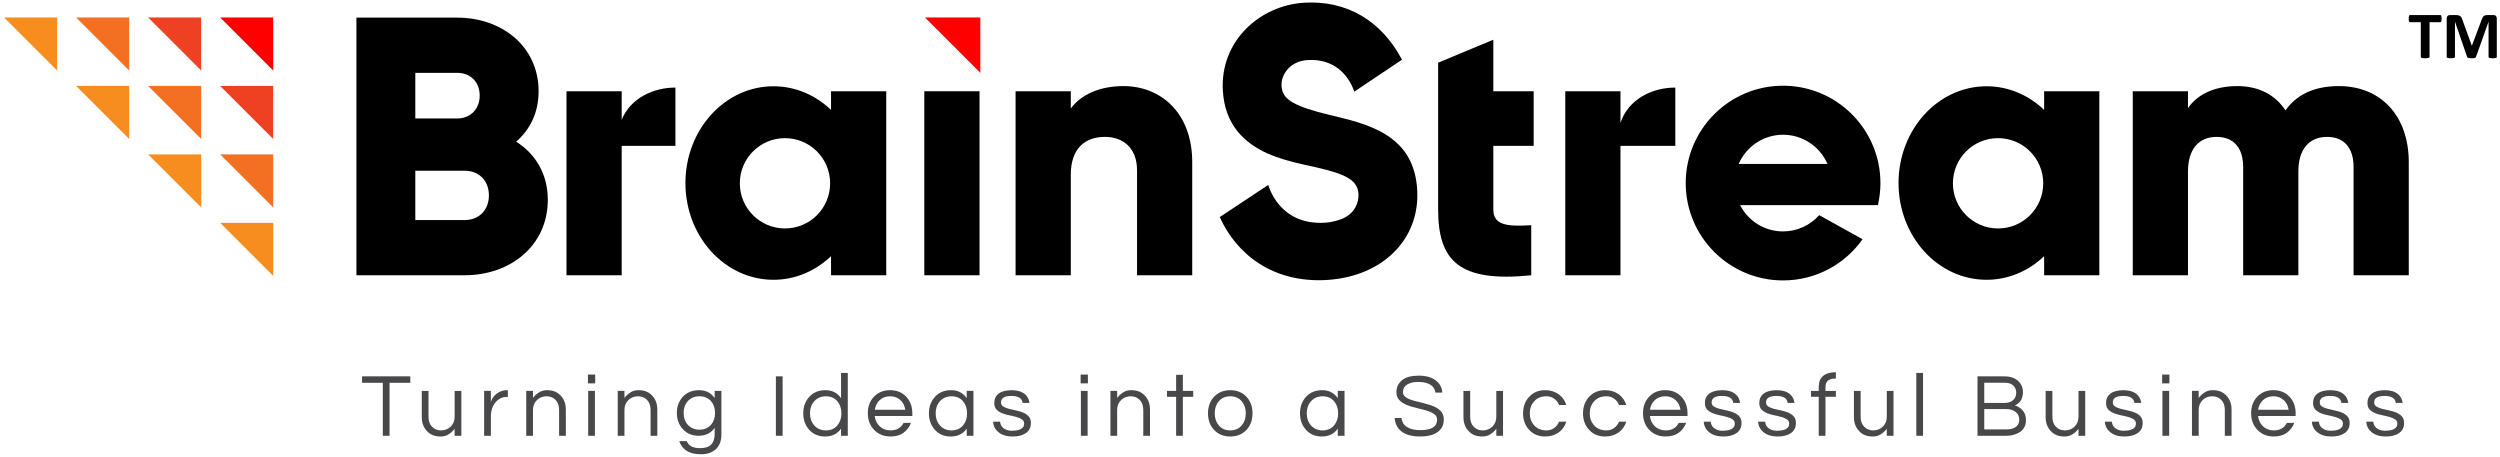 <?xml version="1.0" encoding="utf-8"?>
<!-- Generator: Adobe Illustrator 16.0.0, SVG Export Plug-In . SVG Version: 6.00 Build 0)  -->
<!DOCTYPE svg PUBLIC "-//W3C//DTD SVG 1.1//EN" "http://www.w3.org/Graphics/SVG/1.1/DTD/svg11.dtd">
<svg version="1.1" id="Layer_1" xmlns="http://www.w3.org/2000/svg" xmlns:xlink="http://www.w3.org/1999/xlink" x="0px" y="0px"
	 width="514.25px" height="94px" viewBox="159.07 242.763 514.25 94" enable-background="new 159.07 242.763 514.25 94"
	 xml:space="preserve">
<g>
	<g>
		<g>
			<path d="M466.246,250.934l-11.354,4.727v5.872v10.902v13.398c0,10.598,4.314,15.066,19.152,13.553v-10.297
				c-4.996,0.303-7.799,0-7.799-3.256v-13.068h8.3v-11.232h-8.3L466.246,250.934L466.246,250.934z"/>
			<path d="M640.176,260.472c-5.374,0-8.856,1.969-10.977,4.995c-2.12-3.177-5.45-4.995-9.917-4.995
				c-5.072,0-8.404,1.969-10.146,4.541v-3.48h-11.355v37.853h11.355v-21.351c0-4.468,2.119-7.113,5.906-7.113
				c3.633,0,5.448,2.418,5.448,6.205v22.259h11.355v-21.351c0-4.468,2.12-7.113,5.905-7.113c3.633,0,5.451,2.418,5.451,6.205v22.259
				h11.354v-23.243C654.56,266.68,648.883,260.472,640.176,260.472z"/>
			<path d="M525.839,260.396c-11.062,0-20.016,8.976-20.016,20.033c0,11.044,8.954,20.017,20.016,20.017
				c6.758,0,12.741-3.341,16.359-8.476l-8.918-4.948c-1.829,2.05-4.486,3.341-7.441,3.341c-3.858,0-7.2-2.194-8.827-5.408h28.344
				c0.332-1.459,0.519-2.972,0.519-4.525c0-1.347-0.13-2.676-0.388-3.95C543.639,267.302,535.55,260.396,525.839,260.396z
				 M516.718,276.479c1.532-3.527,5.04-6.001,9.121-6.001c4.099,0,7.607,2.474,9.14,6.001H516.718z"/>
			<path d="M579.547,265.367c-3.176-3.02-7.307-4.86-11.838-4.86c-10.007,0-18.112,8.919-18.112,19.904
				c0,11.005,8.105,19.904,18.112,19.904c4.531,0,8.662-1.836,11.838-4.854v3.923h11.355v-37.853h-11.355V265.367z M570.073,289.756
				c-5.134,0-9.288-4.155-9.288-9.289c0-5.133,4.154-9.287,9.288-9.287s9.288,4.154,9.288,9.287
				C579.361,285.601,575.207,289.756,570.073,289.756z"/>
			<path d="M492.402,268.057v-6.524h-11.355v37.853h11.355v-17.108v-9.512h11.28v-11.989
				C498.981,260.775,493.995,263.132,492.402,268.057z"/>
			<path d="M436.87,267.483c-1.412-0.397-2.875-0.734-4.283-1.074c-0.845-0.209-1.615-0.402-2.331-0.6
				c-0.019,0.002-0.019,0.002-0.034,0.002c-6.281-1.747-7.408-3.236-7.541-5.411c-0.128-2.119,1.583-5.052,5.36-5.28
				c4.773-0.286,7.328,2.264,8.58,4.299c0.604,0.983,0.908,1.85,1.006,2.209l9.834-6.585c-4.287-8.098-11.431-12.241-20.13-11.719
				c-9.142,0.552-17.335,7.906-16.722,18.101c0.42,6.967,4.306,10.708,9.268,12.946c2.281,0.991,4.764,1.676,7.273,2.226
				c8.058,1.715,11.157,2.803,11.354,6.047c0.091,1.531-0.541,3.912-3.301,5.102c-0.572,0.248-1.954,0.729-3.609,0.829
				c-9.488,0.572-11.598-7.683-11.64-7.773l-9.981,6.614c3.417,7.6,10.899,13.606,22.016,12.938
				c11.479-0.693,19.212-8.374,18.597-18.583C450.027,272.52,443.681,269.383,436.87,267.483z"/>
		</g>
		<polyline fill="#FF0000" points="360.725,257.749 360.725,246.354 349.329,246.354 		"/>
		<polyline fill="#F78D1E" points="170.825,257.271 170.825,246.354 159.907,246.354 		"/>
		<polyline fill="#F37023" points="185.644,257.271 185.644,246.354 174.726,246.354 		"/>
		<polyline fill="#EE4123" points="200.455,257.271 200.455,246.354 189.538,246.354 		"/>
		<polyline fill="#FF0000" points="215.269,257.271 215.269,246.354 204.352,246.354 		"/>
		<polyline fill="#F78D1E" points="185.644,271.353 185.644,260.437 174.726,260.437 		"/>
		<polyline fill="#F37023" points="200.455,271.353 200.455,260.437 189.538,260.437 		"/>
		<polyline fill="#EE4123" points="215.269,271.353 215.269,260.437 204.352,260.437 		"/>
		<polyline fill="#F78D1E" points="200.455,285.436 200.455,274.518 189.538,274.518 		"/>
		<polyline fill="#F37023" points="215.269,285.436 215.269,274.518 204.352,274.518 		"/>
		<polyline fill="#F78D1E" points="204.352,288.6 215.269,288.6 215.269,299.517 		"/>
		<g>
			<rect x="349.2" y="261.532" width="11.357" height="37.853"/>
			<path d="M390.157,260.472c-4.998,0-8.781,1.818-10.826,4.617v-3.557h-11.356v37.853h11.356v-20.669
				c0-5.377,2.876-7.795,7.04-7.795c3.635,0,6.587,2.191,6.587,6.887v21.577h11.354v-23.243
				C404.313,265.921,397.803,260.472,390.157,260.472z"/>
			<path d="M330.014,265.367c-3.176-3.021-7.307-4.86-11.838-4.86c-10.007,0-18.112,8.919-18.112,19.904
				c0,11.005,8.105,19.904,18.112,19.904c4.531,0,8.662-1.836,11.838-4.854v3.923h11.356v-37.853h-11.356V265.367z M320.54,289.756
				c-5.134,0-9.288-4.155-9.288-9.289c0-5.133,4.154-9.287,9.288-9.287s9.288,4.154,9.288,9.287
				C329.828,285.601,325.674,289.756,320.54,289.756z"/>
			<path d="M286.953,267.4v-5.868h-11.356v37.853h11.356v-17.108v-9.512h11.049v-11.989
				C293.514,260.775,288.761,262.92,286.953,267.4z"/>
			<path d="M265.243,271.904c2.874-2.499,4.616-5.983,4.616-10.372c0-9.159-7.494-15.142-16.729-15.142h-20.743v52.994h22.258
				c9.463,0,17.107-6.135,17.107-15.521C271.752,278.489,269.178,274.4,265.243,271.904z M244.5,257.746h8.63
				c2.8,0,4.617,1.969,4.617,4.694c0,2.724-1.893,4.693-4.617,4.693h-8.63V257.746z M254.645,288.027H244.5v-10.145h10.145
				c3.027,0,4.994,2.122,4.994,5.071C259.639,285.907,257.672,288.027,254.645,288.027z"/>
		</g>
		<g>
			<path fill="#48484A" d="M243.466,321.509h-4.265v10.896h-1.385v-10.896h-4.266v-1.328h9.915L243.466,321.509L243.466,321.509z"/>
			<path fill="#48484A" d="M252.587,332.403v-1.44c-0.332,0.443-0.738,0.818-1.218,1.127c-0.481,0.309-1.028,0.461-1.644,0.461
				c-0.616,0-1.146-0.086-1.588-0.259c-0.443-0.172-0.831-0.431-1.163-0.775c-0.765-0.751-1.146-1.741-1.146-2.973v-5.373h1.385
				v5.336c0,0.851,0.24,1.526,0.721,2.031c0.479,0.504,1.102,0.758,1.864,0.758c0.775,0,1.435-0.26,1.977-0.775
				c0.541-0.529,0.812-1.206,0.812-2.031v-5.317h1.385v9.232L252.587,332.403L252.587,332.403z"/>
			<path fill="#48484A" d="M263.536,323.022v1.386h-0.166c-0.997,0-1.81,0.398-2.438,1.2c-0.591,0.763-0.886,1.674-0.886,2.731
				v4.063h-1.386v-9.232h1.386v2.271c0.295-0.961,0.935-1.668,1.92-2.124c0.406-0.196,0.898-0.296,1.477-0.296H263.536z"/>
			<path fill="#48484A" d="M268.706,323.171v1.44c0.332-0.444,0.738-0.819,1.219-1.126c0.479-0.31,1.027-0.464,1.644-0.464
				c0.615,0,1.144,0.088,1.587,0.261c0.444,0.172,0.831,0.431,1.163,0.773c0.764,0.751,1.146,1.743,1.146,2.974v5.374h-1.386v-5.337
				c0-0.85-0.239-1.525-0.72-2.03c-0.479-0.505-1.102-0.757-1.864-0.757c-0.776,0-1.434,0.258-1.976,0.773
				c-0.542,0.529-0.813,1.207-0.813,2.031v5.318h-1.386v-9.232L268.706,323.171L268.706,323.171z"/>
			<path fill="#48484A" d="M281.501,319.811v1.811h-1.495v-1.811H281.501z M280.062,323.171h1.384v9.232h-1.384V323.171z"/>
			<path fill="#48484A" d="M287.521,323.171v1.44c0.332-0.444,0.738-0.819,1.219-1.126c0.479-0.31,1.027-0.464,1.644-0.464
				c0.615,0,1.144,0.088,1.588,0.261c0.443,0.172,0.83,0.431,1.163,0.773c0.763,0.751,1.145,1.743,1.145,2.974v5.374h-1.385v-5.337
				c0-0.85-0.24-1.525-0.721-2.03c-0.479-0.505-1.102-0.757-1.864-0.757c-0.775,0-1.434,0.258-1.976,0.773
				c-0.542,0.529-0.813,1.207-0.813,2.031v5.318h-1.386v-9.232L287.521,323.171L287.521,323.171z"/>
			<path fill="#48484A" d="M306.076,324.648v-1.479h1.385v8.955c0,1.329-0.378,2.342-1.135,3.037
				c-0.758,0.695-1.776,1.043-3.056,1.043s-2.28-0.246-3.001-0.738c-0.72-0.492-1.209-1.145-1.468-1.957h1.532
				c0.395,0.96,1.293,1.44,2.696,1.44c1.07,0,1.847-0.246,2.326-0.739c0.48-0.492,0.72-1.218,0.72-2.179v-1.274
				c-0.75,1.098-1.852,1.646-3.305,1.646c-1.329,0-2.412-0.456-3.25-1.367c-0.812-0.886-1.219-1.994-1.219-3.323
				s0.407-2.438,1.219-3.323c0.838-0.909,1.955-1.366,3.352-1.366S305.338,323.565,306.076,324.648z M302.956,331.147
				c0.505,0,0.954-0.091,1.349-0.269c0.394-0.179,0.731-0.422,1.015-0.729c0.555-0.641,0.831-1.452,0.831-2.438
				c0-0.984-0.276-1.797-0.831-2.438c-0.603-0.664-1.391-0.996-2.363-0.996c-0.997,0-1.797,0.332-2.4,0.996
				c-0.579,0.652-0.867,1.466-0.867,2.438c0,0.973,0.288,1.786,0.867,2.438C301.159,330.814,301.959,331.147,302.956,331.147z"/>
			<path fill="#48484A" d="M320.055,332.403h-1.386V320.18h1.386V332.403z"/>
			<path fill="#48484A" d="M332.074,330.926c-0.738,1.083-1.84,1.625-3.305,1.625c-1.33,0-2.413-0.461-3.25-1.385
				c-0.813-0.911-1.219-2.037-1.219-3.379s0.406-2.468,1.219-3.379c0.837-0.923,1.951-1.386,3.342-1.386
				c1.392,0,2.462,0.549,3.213,1.644v-5.188h1.385v12.925h-1.385V330.926L332.074,330.926z M328.954,331.296
				c0.997,0,1.784-0.346,2.363-1.035c0.554-0.651,0.831-1.477,0.831-2.474s-0.277-1.822-0.831-2.476
				c-0.579-0.688-1.366-1.032-2.363-1.032c-0.985,0-1.785,0.345-2.4,1.032c-0.579,0.652-0.868,1.479-0.868,2.476
				s0.289,1.821,0.868,2.474C327.169,330.95,327.969,331.296,328.954,331.296z"/>
			<path fill="#48484A" d="M342.267,331.296c1.243,0,2.136-0.518,2.677-1.553h1.515c-0.32,0.839-0.828,1.515-1.523,2.032
				c-0.696,0.517-1.591,0.774-2.687,0.774c-1.392,0-2.523-0.461-3.397-1.385c-0.85-0.898-1.274-2.024-1.274-3.379
				c0-1.366,0.406-2.492,1.219-3.379c0.861-0.923,1.981-1.386,3.36-1.386c1.379,0,2.499,0.463,3.36,1.386
				c0.813,0.887,1.219,2.013,1.219,3.379v0.554H339c0.099,0.851,0.437,1.551,1.016,2.104
				C340.604,331.012,341.355,331.296,342.267,331.296z M342.155,324.279c-0.849,0-1.563,0.265-2.142,0.793
				c-0.542,0.506-0.874,1.164-0.997,1.977h6.277c-0.123-0.813-0.455-1.471-0.997-1.977
				C343.719,324.544,343.005,324.279,342.155,324.279z"/>
			<path fill="#48484A" d="M357.924,330.926c-0.738,1.083-1.84,1.625-3.305,1.625c-1.33,0-2.413-0.461-3.25-1.385
				c-0.813-0.911-1.219-2.037-1.219-3.379s0.406-2.468,1.219-3.379c0.837-0.923,1.951-1.386,3.342-1.386
				c1.392,0,2.462,0.549,3.213,1.644v-1.495h1.385v9.232h-1.385V330.926L357.924,330.926z M354.804,331.296
				c0.997,0,1.784-0.346,2.363-1.035c0.554-0.651,0.831-1.477,0.831-2.474s-0.277-1.822-0.831-2.476
				c-0.579-0.688-1.366-1.032-2.363-1.032c-0.985,0-1.785,0.345-2.4,1.032c-0.579,0.652-0.868,1.479-0.868,2.476
				s0.289,1.821,0.868,2.474C353.019,330.95,353.818,331.296,354.804,331.296z"/>
			<path fill="#48484A" d="M369.427,325.645c-0.124-0.96-0.896-1.438-2.317-1.438c-1.421,0-2.133,0.443-2.133,1.329
				c0,0.369,0.151,0.648,0.453,0.841c0.301,0.19,0.68,0.347,1.135,0.471c0.456,0.123,0.951,0.236,1.486,0.343
				c0.536,0.104,1.031,0.252,1.486,0.441c0.456,0.191,0.834,0.453,1.136,0.784c0.302,0.333,0.452,0.788,0.452,1.366
				c0,0.898-0.339,1.586-1.015,2.06c-0.678,0.475-1.595,0.711-2.752,0.711c-1.23,0-2.209-0.308-2.936-0.923
				c-0.665-0.542-1.022-1.25-1.071-2.124h1.44c0.086,0.851,0.566,1.422,1.44,1.718c0.32,0.1,0.637,0.147,0.951,0.147
				c0.313,0,0.605-0.02,0.877-0.056c0.271-0.037,0.535-0.104,0.794-0.203c0.59-0.233,0.886-0.635,0.886-1.2
				c0-0.381-0.15-0.674-0.452-0.877c-0.302-0.204-0.681-0.369-1.136-0.498c-0.455-0.13-0.95-0.246-1.486-0.352
				c-0.535-0.104-1.03-0.25-1.486-0.435c-0.455-0.185-0.834-0.438-1.135-0.758c-0.303-0.319-0.452-0.764-0.452-1.329
				c0-0.836,0.304-1.485,0.913-1.948c0.609-0.461,1.511-0.691,2.705-0.691c1.132,0,2.024,0.271,2.678,0.813
				c0.541,0.455,0.854,1.059,0.941,1.809H369.427L369.427,325.645z"/>
			<path fill="#48484A" d="M382.85,319.811v1.811h-1.495v-1.811H382.85z M381.41,323.171h1.384v9.232h-1.384V323.171z"/>
			<path fill="#48484A" d="M388.868,323.171v1.44c0.333-0.444,0.739-0.819,1.22-1.126c0.479-0.31,1.027-0.464,1.643-0.464
				c0.616,0,1.145,0.088,1.588,0.261c0.443,0.172,0.831,0.431,1.164,0.773c0.763,0.751,1.145,1.743,1.145,2.974v5.374h-1.385v-5.337
				c0-0.85-0.24-1.525-0.721-2.03c-0.479-0.505-1.102-0.757-1.865-0.757c-0.774,0-1.434,0.258-1.975,0.773
				c-0.542,0.529-0.813,1.207-0.813,2.031v5.318h-1.384v-9.232L388.868,323.171L388.868,323.171z"/>
			<path fill="#48484A" d="M401,332.403v-8.015h-1.884v-1.219H401v-3.305h1.385v3.305h2.123v1.219h-2.123v8.015H401z"/>
			<path fill="#48484A" d="M412.134,323.022c1.379,0,2.499,0.463,3.36,1.386c0.813,0.887,1.219,2.013,1.219,3.379
				s-0.406,2.493-1.219,3.379c-0.861,0.924-1.981,1.385-3.36,1.385s-2.499-0.461-3.359-1.385c-0.813-0.886-1.22-2.013-1.22-3.379
				s0.406-2.492,1.22-3.379C409.635,323.485,410.755,323.022,412.134,323.022z M412.134,331.296c0.997,0,1.784-0.346,2.363-1.035
				c0.554-0.651,0.831-1.477,0.831-2.474s-0.277-1.822-0.831-2.476c-0.579-0.688-1.366-1.032-2.363-1.032s-1.785,0.345-2.362,1.032
				c-0.556,0.652-0.831,1.479-0.831,2.476s0.275,1.821,0.831,2.474C410.349,330.95,411.137,331.296,412.134,331.296z"/>
			<path fill="#48484A" d="M434.253,330.926c-0.737,1.083-1.84,1.625-3.305,1.625c-1.329,0-2.413-0.461-3.249-1.385
				c-0.813-0.911-1.219-2.037-1.219-3.379s0.405-2.468,1.219-3.379c0.836-0.923,1.95-1.386,3.342-1.386
				c1.391,0,2.462,0.549,3.212,1.644v-1.495h1.386v9.232h-1.386V330.926L434.253,330.926z M431.133,331.296
				c0.997,0,1.785-0.346,2.364-1.035c0.554-0.651,0.83-1.477,0.83-2.474s-0.276-1.822-0.83-2.476
				c-0.579-0.688-1.367-1.032-2.364-1.032c-0.983,0-1.785,0.345-2.399,1.032c-0.578,0.652-0.867,1.479-0.867,2.476
				s0.289,1.821,0.867,2.474C429.348,330.95,430.148,331.296,431.133,331.296z"/>
			<path fill="#48484A" d="M448.249,322.054c-0.234,0.203-0.392,0.429-0.471,0.674c-0.081,0.246-0.12,0.509-0.12,0.785
				c0,0.277,0.12,0.532,0.358,0.768c0.24,0.232,0.559,0.431,0.952,0.591s0.843,0.301,1.349,0.425
				c0.504,0.123,1.018,0.248,1.542,0.378c0.521,0.129,1.035,0.277,1.541,0.443c0.505,0.166,0.953,0.378,1.348,0.637
				c0.874,0.554,1.312,1.312,1.312,2.271c0,1.145-0.429,2.018-1.283,2.621s-2.04,0.904-3.555,0.904
				c-1.711,0-3.017-0.355-3.915-1.071c-0.8-0.64-1.255-1.551-1.364-2.731h1.438c0.049,0.838,0.456,1.478,1.219,1.92
				c0.665,0.382,1.545,0.572,2.642,0.572c2.29,0,3.435-0.721,3.435-2.16c0-0.491-0.207-0.879-0.618-1.162
				c-0.413-0.284-0.931-0.518-1.552-0.703c-0.621-0.185-1.293-0.354-2.013-0.516s-1.392-0.367-2.014-0.619
				c-0.621-0.253-1.139-0.585-1.551-0.997c-0.413-0.413-0.618-0.97-0.618-1.671c0-0.997,0.382-1.811,1.146-2.438
				c0.763-0.628,1.914-0.94,3.453-0.94c1.551,0,2.751,0.356,3.601,1.069c0.774,0.629,1.188,1.436,1.237,2.421h-1.422
				c-0.124-1.011-0.775-1.683-1.957-2.015c-0.42-0.123-0.939-0.185-1.562-0.185s-1.145,0.07-1.569,0.212
				C448.813,321.679,448.482,321.851,448.249,322.054z"/>
			<path fill="#48484A" d="M466.861,332.403v-1.44c-0.333,0.443-0.739,0.818-1.22,1.127c-0.479,0.309-1.027,0.461-1.645,0.461
				c-0.615,0-1.146-0.086-1.587-0.259c-0.443-0.172-0.831-0.431-1.163-0.775c-0.764-0.751-1.146-1.741-1.146-2.973v-5.373h1.386
				v5.336c0,0.851,0.239,1.526,0.721,2.031c0.479,0.504,1.102,0.758,1.864,0.758c0.774,0,1.435-0.26,1.976-0.775
				c0.542-0.529,0.813-1.206,0.813-2.031v-5.317h1.384v9.232L466.861,332.403L466.861,332.403z"/>
			<path fill="#48484A" d="M477.201,331.296c0.59,0,1.113-0.167,1.567-0.5c0.456-0.331,0.788-0.763,0.998-1.292h1.495
				c-0.283,0.911-0.8,1.645-1.551,2.197c-0.788,0.565-1.724,0.85-2.807,0.85c-1.354,0-2.456-0.461-3.306-1.385
				c-0.824-0.898-1.236-2.024-1.236-3.379c0-1.355,0.412-2.48,1.236-3.379c0.85-0.923,1.95-1.386,3.306-1.386
				c1.083,0,2.019,0.282,2.807,0.851c0.751,0.554,1.268,1.286,1.551,2.196h-1.495c-0.21-0.528-0.542-0.96-0.998-1.292
				c-0.454-0.333-0.979-0.498-1.567-0.498c-0.592,0-1.093,0.092-1.505,0.275c-0.413,0.186-0.762,0.438-1.044,0.758
				c-0.604,0.664-0.904,1.489-0.904,2.475s0.301,1.81,0.904,2.474C475.268,330.95,476.117,331.296,477.201,331.296z"/>
			<path fill="#48484A" d="M489.534,331.296c0.591,0,1.114-0.167,1.568-0.5c0.455-0.331,0.788-0.763,0.997-1.292h1.496
				c-0.282,0.911-0.801,1.645-1.552,2.197c-0.787,0.565-1.724,0.85-2.807,0.85c-1.354,0-2.455-0.461-3.306-1.385
				c-0.824-0.898-1.236-2.024-1.236-3.379c0-1.355,0.412-2.48,1.236-3.379c0.851-0.923,1.951-1.386,3.306-1.386
				c1.083,0,2.02,0.282,2.807,0.851c0.751,0.554,1.27,1.286,1.552,2.196H492.1c-0.209-0.528-0.542-0.96-0.997-1.292
				c-0.454-0.333-0.979-0.498-1.568-0.498s-1.093,0.092-1.505,0.275c-0.413,0.186-0.761,0.438-1.043,0.758
				c-0.604,0.664-0.905,1.489-0.905,2.475s0.302,1.81,0.905,2.474C487.602,330.95,488.451,331.296,489.534,331.296z"/>
			<path fill="#48484A" d="M501.721,331.296c1.243,0,2.136-0.518,2.679-1.553h1.514c-0.32,0.839-0.828,1.515-1.523,2.032
				c-0.694,0.517-1.592,0.774-2.687,0.774c-1.393,0-2.523-0.461-3.397-1.385c-0.85-0.898-1.273-2.024-1.273-3.379
				c0-1.366,0.406-2.492,1.219-3.379c0.861-0.923,1.982-1.386,3.36-1.386c1.379,0,2.499,0.463,3.359,1.386
				c0.813,0.887,1.22,2.013,1.22,3.379v0.554h-7.736c0.099,0.851,0.438,1.551,1.016,2.104
				C500.059,331.012,500.81,331.296,501.721,331.296z M501.609,324.279c-0.851,0-1.563,0.265-2.143,0.793
				c-0.542,0.506-0.874,1.164-0.997,1.977h6.278c-0.123-0.813-0.456-1.471-0.997-1.977
				C503.173,324.544,502.459,324.279,501.609,324.279z"/>
			<path fill="#48484A" d="M515.605,325.645c-0.123-0.96-0.896-1.438-2.316-1.438c-1.422,0-2.133,0.443-2.133,1.329
				c0,0.369,0.149,0.648,0.452,0.841c0.302,0.19,0.68,0.347,1.136,0.471c0.455,0.123,0.95,0.236,1.486,0.343
				c0.534,0.104,1.029,0.252,1.485,0.441c0.455,0.191,0.834,0.453,1.136,0.784c0.302,0.333,0.452,0.788,0.452,1.366
				c0,0.898-0.339,1.586-1.016,2.06c-0.678,0.475-1.594,0.711-2.751,0.711c-1.231,0-2.21-0.308-2.938-0.923
				c-0.663-0.542-1.021-1.25-1.069-2.124h1.438c0.087,0.851,0.566,1.422,1.44,1.718c0.32,0.1,0.638,0.147,0.951,0.147
				c0.313,0,0.605-0.02,0.877-0.056c0.271-0.037,0.536-0.104,0.794-0.203c0.591-0.233,0.887-0.635,0.887-1.2
				c0-0.381-0.15-0.674-0.452-0.877c-0.302-0.204-0.681-0.369-1.137-0.498c-0.455-0.13-0.95-0.246-1.485-0.352
				c-0.536-0.104-1.03-0.25-1.485-0.435c-0.456-0.185-0.834-0.438-1.137-0.758c-0.302-0.319-0.452-0.764-0.452-1.329
				c0-0.836,0.306-1.485,0.914-1.948c0.608-0.461,1.511-0.691,2.704-0.691c1.134,0,2.024,0.271,2.679,0.813
				c0.541,0.455,0.854,1.059,0.94,1.809H515.605L515.605,325.645z"/>
			<path fill="#48484A" d="M526.795,325.645c-0.123-0.96-0.896-1.438-2.317-1.438s-2.133,0.443-2.133,1.329
				c0,0.369,0.15,0.648,0.452,0.841c0.302,0.19,0.682,0.347,1.136,0.471c0.455,0.123,0.951,0.236,1.486,0.343
				c0.535,0.104,1.031,0.252,1.486,0.441c0.455,0.191,0.834,0.453,1.136,0.784c0.302,0.333,0.452,0.788,0.452,1.366
				c0,0.898-0.339,1.586-1.017,2.06c-0.677,0.475-1.594,0.711-2.75,0.711c-1.231,0-2.211-0.308-2.937-0.923
				c-0.665-0.542-1.021-1.25-1.071-2.124h1.44c0.086,0.851,0.565,1.422,1.44,1.718c0.318,0.1,0.637,0.147,0.949,0.147
				c0.314,0,0.606-0.02,0.877-0.056c0.271-0.037,0.536-0.104,0.794-0.203c0.593-0.233,0.888-0.635,0.888-1.2
				c0-0.381-0.151-0.674-0.452-0.877c-0.302-0.204-0.681-0.369-1.136-0.498c-0.456-0.13-0.951-0.246-1.486-0.352
				c-0.536-0.104-1.031-0.25-1.486-0.435s-0.834-0.438-1.136-0.758s-0.452-0.764-0.452-1.329c0-0.836,0.305-1.485,0.914-1.948
				c0.609-0.461,1.511-0.691,2.705-0.691c1.132,0,2.024,0.271,2.677,0.813c0.542,0.455,0.855,1.059,0.942,1.809H526.795
				L526.795,325.645z"/>
			<path fill="#48484A" d="M536.525,320.642c-0.652,0-1.143,0.146-1.469,0.435s-0.488,0.754-0.488,1.395v0.701h2.142v1.219h-2.142
				v8.015h-1.386v-8.015h-1.588v-1.219h1.588v-0.813c0-1.01,0.303-1.767,0.904-2.271c0.604-0.504,1.44-0.757,2.511-0.757h0.111
				v1.312L536.525,320.642L536.525,320.642z"/>
			<path fill="#48484A" d="M547.18,332.403v-1.44c-0.333,0.443-0.738,0.818-1.219,1.127c-0.479,0.309-1.028,0.461-1.645,0.461
				c-0.615,0-1.146-0.086-1.588-0.259c-0.442-0.172-0.83-0.431-1.162-0.775c-0.765-0.751-1.146-1.741-1.146-2.973v-5.373h1.385
				v5.336c0,0.851,0.24,1.526,0.722,2.031c0.479,0.504,1.102,0.758,1.863,0.758c0.775,0,1.436-0.26,1.977-0.775
				c0.542-0.529,0.813-1.206,0.813-2.031v-5.317h1.384v9.232L547.18,332.403L547.18,332.403z"/>
			<path fill="#48484A" d="M554.639,332.403h-1.385v-12.925h1.385V332.403z"/>
			<path fill="#48484A" d="M575.188,323.411c0,1.342-0.548,2.259-1.644,2.751c1.01,0.332,1.699,0.941,2.068,1.828
				c0.136,0.345,0.203,0.744,0.203,1.2c0,1.477-0.782,2.462-2.346,2.954c-0.518,0.172-1.126,0.259-1.828,0.259h-5.798V320.18h5.484
				c1.316,0,2.319,0.356,3.01,1.069C574.905,321.816,575.188,322.537,575.188,323.411z M567.23,325.645h4.1
				c1.132,0,1.889-0.387,2.271-1.162c0.137-0.271,0.203-0.563,0.203-0.877s-0.043-0.591-0.129-0.83
				c-0.086-0.24-0.222-0.453-0.406-0.639c-0.405-0.431-1.003-0.646-1.791-0.646h-4.247V325.645L567.23,325.645z M571.791,331.092
				c0.85,0,1.502-0.175,1.957-0.525c0.455-0.352,0.684-0.847,0.684-1.486c0-0.614-0.222-1.12-0.665-1.514
				c-0.491-0.443-1.199-0.664-2.122-0.664h-4.413v4.189H571.791z"/>
			<path fill="#48484A" d="M586.617,332.403v-1.44c-0.332,0.443-0.738,0.818-1.219,1.127c-0.479,0.309-1.027,0.461-1.645,0.461
				c-0.615,0-1.145-0.086-1.587-0.259c-0.443-0.172-0.831-0.431-1.163-0.775c-0.764-0.751-1.146-1.741-1.146-2.973v-5.373h1.385
				v5.336c0,0.851,0.24,1.526,0.721,2.031c0.479,0.504,1.103,0.758,1.864,0.758c0.775,0,1.435-0.26,1.976-0.775
				c0.542-0.529,0.813-1.206,0.813-2.031v-5.317h1.385v9.232L586.617,332.403L586.617,332.403z"/>
			<path fill="#48484A" d="M598.121,325.645c-0.123-0.96-0.896-1.438-2.317-1.438s-2.133,0.443-2.133,1.329
				c0,0.369,0.151,0.648,0.452,0.841c0.302,0.19,0.681,0.347,1.136,0.471c0.455,0.123,0.951,0.236,1.486,0.343
				c0.536,0.104,1.031,0.252,1.486,0.441c0.456,0.191,0.834,0.453,1.136,0.784c0.302,0.333,0.452,0.788,0.452,1.366
				c0,0.898-0.339,1.586-1.017,2.06c-0.677,0.475-1.594,0.711-2.751,0.711c-1.23,0-2.21-0.308-2.936-0.923
				c-0.665-0.542-1.021-1.25-1.071-2.124h1.44c0.086,0.851,0.565,1.422,1.439,1.718c0.319,0.1,0.638,0.147,0.95,0.147
				c0.314,0,0.606-0.02,0.877-0.056c0.271-0.037,0.536-0.104,0.795-0.203c0.591-0.233,0.887-0.635,0.887-1.2
				c0-0.381-0.151-0.674-0.452-0.877c-0.303-0.204-0.682-0.369-1.137-0.498c-0.456-0.13-0.95-0.246-1.485-0.352
				c-0.536-0.104-1.03-0.25-1.486-0.435c-0.455-0.185-0.834-0.438-1.136-0.758s-0.452-0.764-0.452-1.329
				c0-0.836,0.305-1.485,0.914-1.948c0.608-0.461,1.511-0.691,2.705-0.691c1.132,0,2.023,0.271,2.677,0.813
				c0.542,0.455,0.854,1.059,0.942,1.809H598.121L598.121,325.645z"/>
			<path fill="#48484A" d="M605.321,319.811v1.811h-1.495v-1.811H605.321z M603.882,323.171h1.385v9.232h-1.385V323.171z"/>
			<path fill="#48484A" d="M611.341,323.171v1.44c0.332-0.444,0.738-0.819,1.219-1.126c0.479-0.31,1.027-0.464,1.645-0.464
				c0.614,0,1.145,0.088,1.587,0.261c0.443,0.172,0.831,0.431,1.164,0.773c0.763,0.751,1.145,1.743,1.145,2.974v5.374h-1.385v-5.337
				c0-0.85-0.24-1.525-0.721-2.03c-0.479-0.505-1.103-0.757-1.864-0.757c-0.775,0-1.435,0.258-1.976,0.773
				c-0.542,0.529-0.813,1.207-0.813,2.031v5.318h-1.385v-9.232L611.341,323.171L611.341,323.171z"/>
			<path fill="#48484A" d="M626.814,331.296c1.241,0,2.135-0.518,2.677-1.553h1.514c-0.32,0.839-0.828,1.515-1.521,2.032
				c-0.696,0.517-1.593,0.774-2.688,0.774c-1.391,0-2.522-0.461-3.396-1.385c-0.851-0.898-1.274-2.024-1.274-3.379
				c0-1.366,0.406-2.492,1.219-3.379c0.861-0.923,1.981-1.386,3.36-1.386c1.378,0,2.499,0.463,3.36,1.386
				c0.813,0.887,1.219,2.013,1.219,3.379v0.554h-7.736c0.098,0.851,0.438,1.551,1.016,2.104
				C625.151,331.012,625.902,331.296,626.814,331.296z M626.703,324.279c-0.85,0-1.563,0.265-2.143,0.793
				c-0.542,0.506-0.875,1.164-0.996,1.977h6.276c-0.123-0.813-0.455-1.471-0.997-1.977
				C628.266,324.544,627.553,324.279,626.703,324.279z"/>
			<path fill="#48484A" d="M640.698,325.645c-0.123-0.96-0.896-1.438-2.317-1.438s-2.133,0.443-2.133,1.329
				c0,0.369,0.151,0.648,0.453,0.841c0.301,0.19,0.68,0.347,1.136,0.471c0.454,0.123,0.95,0.236,1.485,0.343
				c0.536,0.104,1.03,0.252,1.485,0.441c0.456,0.191,0.835,0.453,1.137,0.784c0.302,0.333,0.452,0.788,0.452,1.366
				c0,0.898-0.339,1.586-1.016,2.06c-0.678,0.475-1.595,0.711-2.751,0.711c-1.23,0-2.21-0.308-2.937-0.923
				c-0.665-0.542-1.021-1.25-1.07-2.124h1.439c0.087,0.851,0.565,1.422,1.439,1.718c0.32,0.1,0.637,0.147,0.951,0.147
				c0.313,0,0.605-0.02,0.877-0.056c0.271-0.037,0.535-0.104,0.794-0.203c0.591-0.233,0.886-0.635,0.886-1.2
				c0-0.381-0.149-0.674-0.451-0.877c-0.303-0.204-0.681-0.369-1.137-0.498c-0.455-0.13-0.95-0.246-1.486-0.352
				c-0.534-0.104-1.029-0.25-1.485-0.435c-0.455-0.185-0.834-0.438-1.136-0.758s-0.452-0.764-0.452-1.329
				c0-0.836,0.306-1.485,0.914-1.948c0.608-0.461,1.512-0.691,2.704-0.691c1.134,0,2.025,0.271,2.679,0.813
				c0.541,0.455,0.854,1.059,0.94,1.809H640.698L640.698,325.645z"/>
			<path fill="#48484A" d="M651.888,325.645c-0.123-0.96-0.896-1.438-2.316-1.438s-2.134,0.443-2.134,1.329
				c0,0.369,0.151,0.648,0.452,0.841c0.303,0.19,0.682,0.347,1.137,0.471c0.455,0.123,0.95,0.236,1.485,0.343
				c0.536,0.104,1.031,0.252,1.486,0.441c0.456,0.191,0.834,0.453,1.136,0.784c0.302,0.333,0.453,0.788,0.453,1.366
				c0,0.898-0.339,1.586-1.016,2.06c-0.679,0.475-1.595,0.711-2.752,0.711c-1.231,0-2.209-0.308-2.937-0.923
				c-0.665-0.542-1.021-1.25-1.069-2.124h1.438c0.086,0.851,0.566,1.422,1.44,1.718c0.319,0.1,0.637,0.147,0.95,0.147
				s0.606-0.02,0.878-0.056c0.271-0.037,0.534-0.104,0.794-0.203c0.591-0.233,0.886-0.635,0.886-1.2c0-0.381-0.15-0.674-0.451-0.877
				c-0.303-0.204-0.681-0.369-1.137-0.498c-0.455-0.13-0.95-0.246-1.486-0.352c-0.535-0.104-1.03-0.25-1.486-0.435
				c-0.455-0.185-0.834-0.438-1.135-0.758c-0.302-0.319-0.453-0.764-0.453-1.329c0-0.836,0.306-1.485,0.914-1.948
				c0.609-0.461,1.511-0.691,2.705-0.691c1.133,0,2.024,0.271,2.678,0.813c0.541,0.455,0.855,1.059,0.941,1.809H651.888
				L651.888,325.645z"/>
		</g>
	</g>
	<g>
		<path d="M661.315,246.596c0,0.132-0.007,0.245-0.019,0.338c-0.011,0.094-0.028,0.169-0.051,0.227
			c-0.022,0.057-0.051,0.099-0.086,0.126c-0.033,0.027-0.071,0.041-0.112,0.041h-2.215v7.13c0,0.046-0.015,0.087-0.044,0.123
			c-0.03,0.036-0.079,0.066-0.147,0.089c-0.067,0.023-0.161,0.041-0.275,0.055c-0.117,0.014-0.263,0.021-0.436,0.021
			s-0.316-0.007-0.435-0.021c-0.115-0.014-0.208-0.032-0.276-0.055c-0.067-0.023-0.117-0.053-0.146-0.089s-0.044-0.077-0.044-0.123
			v-7.13h-2.215c-0.047,0-0.084-0.014-0.116-0.041c-0.032-0.027-0.061-0.069-0.082-0.126c-0.022-0.058-0.04-0.133-0.052-0.227
			c-0.012-0.093-0.018-0.206-0.018-0.338c0-0.137,0.006-0.253,0.018-0.349c0.012-0.096,0.028-0.172,0.052-0.229
			c0.021-0.057,0.05-0.098,0.082-0.123c0.031-0.024,0.069-0.037,0.116-0.037h6.233c0.041,0,0.079,0.013,0.112,0.037
			c0.035,0.025,0.063,0.066,0.086,0.123c0.021,0.058,0.04,0.134,0.051,0.229C661.31,246.343,661.315,246.459,661.315,246.596z"/>
		<path d="M672.67,254.457c0,0.046-0.013,0.087-0.038,0.123c-0.023,0.036-0.07,0.066-0.137,0.089
			c-0.065,0.022-0.153,0.041-0.263,0.055c-0.11,0.014-0.248,0.021-0.418,0.021c-0.163,0-0.301-0.007-0.409-0.021
			c-0.109-0.014-0.196-0.032-0.261-0.055c-0.063-0.023-0.108-0.053-0.137-0.089s-0.041-0.077-0.041-0.123v-7.198h-0.014
			l-2.563,7.191c-0.019,0.06-0.048,0.108-0.089,0.147c-0.041,0.038-0.097,0.069-0.168,0.092c-0.07,0.022-0.16,0.037-0.27,0.045
			c-0.109,0.006-0.241,0.01-0.396,0.01s-0.287-0.006-0.396-0.018c-0.109-0.011-0.199-0.029-0.271-0.055
			c-0.071-0.024-0.127-0.056-0.168-0.092s-0.068-0.08-0.082-0.13l-2.475-7.191h-0.015v7.198c0,0.046-0.013,0.087-0.036,0.123
			c-0.025,0.036-0.072,0.066-0.142,0.089c-0.068,0.023-0.156,0.041-0.264,0.055c-0.106,0.014-0.244,0.021-0.413,0.021
			c-0.164,0-0.301-0.007-0.41-0.021c-0.108-0.014-0.197-0.032-0.263-0.055c-0.066-0.022-0.112-0.053-0.138-0.089
			c-0.024-0.036-0.037-0.077-0.037-0.123v-7.882c0-0.232,0.062-0.41,0.185-0.533s0.287-0.185,0.492-0.185h1.176
			c0.21,0,0.39,0.018,0.54,0.051c0.15,0.035,0.28,0.092,0.39,0.172c0.109,0.079,0.2,0.184,0.273,0.314
			c0.073,0.129,0.137,0.29,0.19,0.481l1.914,5.271h0.027l1.982-5.257c0.06-0.191,0.124-0.354,0.194-0.485
			c0.07-0.132,0.152-0.239,0.246-0.321c0.093-0.082,0.203-0.14,0.331-0.175c0.128-0.033,0.275-0.051,0.444-0.051h1.21
			c0.123,0,0.229,0.016,0.316,0.048c0.091,0.032,0.162,0.079,0.22,0.14c0.058,0.063,0.101,0.137,0.131,0.227
			c0.028,0.088,0.044,0.189,0.044,0.304v7.882H672.67z"/>
	</g>
</g>
</svg>
